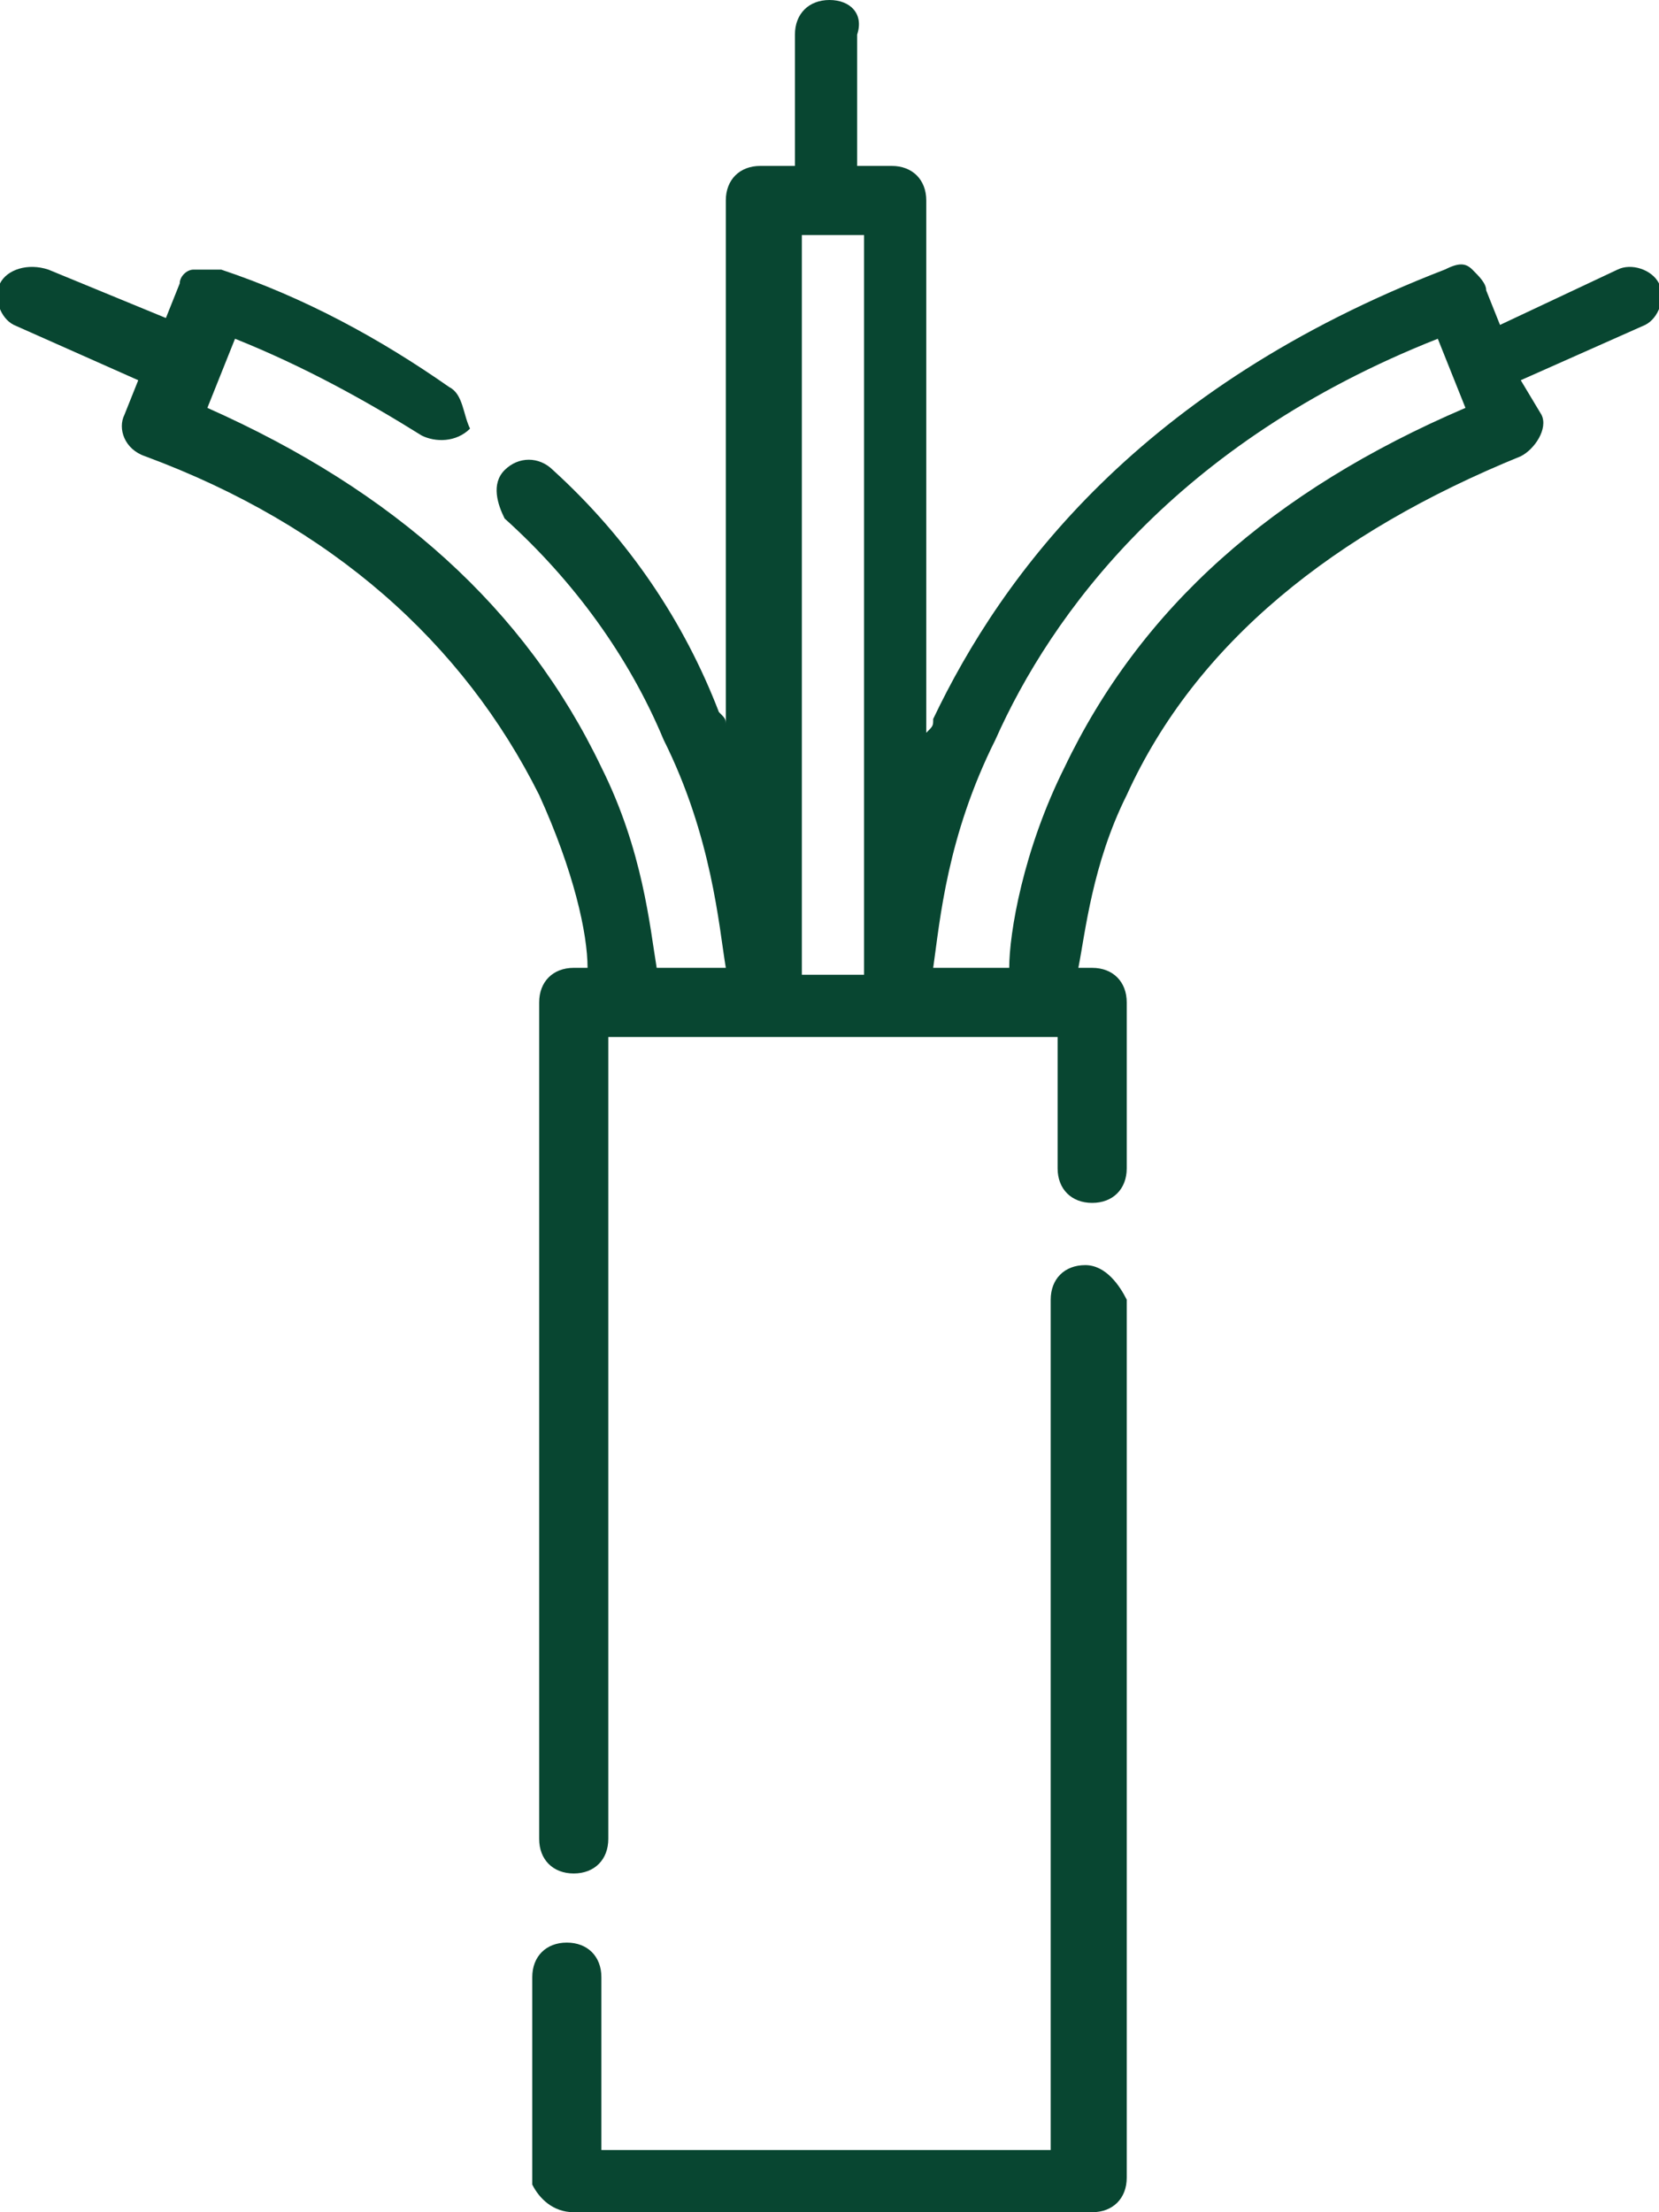 <?xml version="1.0" encoding="utf-8"?>
<!-- Generator: Adobe Illustrator 23.0.5, SVG Export Plug-In . SVG Version: 6.00 Build 0)  -->
<svg version="1.1" id="Capa_1" xmlns="http://www.w3.org/2000/svg" xmlns:xlink="http://www.w3.org/1999/xlink" x="0px" y="0px"
	 viewBox="0 0 24 32" style="enable-background:new 0 0 24 32;" xml:space="preserve">
<style type="text/css">
	.st0{fill:#084631;}
</style>
<g>
	<path class="st0" d="M15.7,18.3c-0.3,0-0.5,0.2-0.5,0.5v12.3H8.7v-2.5c0-0.3-0.2-0.5-0.5-0.5c-0.3,0-0.5,0.2-0.5,0.5v3
		C7.8,31.8,8,32,8.3,32h7.5c0.3,0,0.5-0.2,0.5-0.5V18.8C16.2,18.6,16,18.3,15.7,18.3L15.7,18.3z"/>
	<path class="st0" d="M24,4.1c-0.1-0.2-0.4-0.3-0.6-0.2l-1.7,0.8l-0.2-0.5c0-0.1-0.1-0.2-0.2-0.3c-0.1-0.1-0.2-0.1-0.4,0
		c-4.4,1.7-6.4,4.4-7.4,6.5c0,0.1,0,0.1-0.1,0.2V2.9c0-0.3-0.2-0.5-0.5-0.5h-0.5V0.5C12.5,0.2,12.3,0,12,0c-0.3,0-0.5,0.2-0.5,0.5
		v1.9h-0.5c-0.3,0-0.5,0.2-0.5,0.5v7.6c0-0.1,0-0.1-0.1-0.2C9.9,9,9.1,7.8,8,6.8c-0.2-0.2-0.5-0.2-0.7,0C7.1,7,7.2,7.3,7.3,7.5
		c1,0.9,1.8,2,2.3,3.2c0.7,1.4,0.8,2.7,0.9,3.3H9.5c-0.1-0.6-0.2-1.7-0.8-2.9c-1.1-2.3-3-4-5.7-5.2l0.4-1c1,0.4,1.9,0.9,2.7,1.4
		c0.2,0.1,0.5,0.1,0.7-0.1C6.7,6,6.7,5.7,6.5,5.6c-1-0.7-2.1-1.3-3.3-1.7c-0.1,0-0.2,0-0.4,0C2.7,3.9,2.6,4,2.6,4.1L2.4,4.6L0.7,3.9
		C0.4,3.8,0.1,3.9,0,4.1c-0.1,0.2,0,0.5,0.2,0.6L2,5.5L1.8,6c-0.1,0.2,0,0.5,0.3,0.6c2.7,1,4.6,2.7,5.7,4.9c0.5,1.1,0.7,2,0.7,2.5
		H8.3c-0.3,0-0.5,0.2-0.5,0.5v12.1c0,0.3,0.2,0.5,0.5,0.5c0.3,0,0.5-0.2,0.5-0.5V15h6.5v1.9c0,0.3,0.2,0.5,0.5,0.5
		c0.3,0,0.5-0.2,0.5-0.5v-2.4c0-0.3-0.2-0.5-0.5-0.5h-0.2c0.1-0.5,0.2-1.5,0.7-2.5c1-2.2,3-3.8,5.7-4.9c0.2-0.1,0.4-0.4,0.3-0.6
		L22,5.5l1.8-0.8C24,4.6,24.1,4.3,24,4.1L24,4.1z M12.5,3.4v10.7h-0.9V3.4L12.5,3.4z M15.4,11.1c-0.6,1.2-0.8,2.4-0.8,2.9h-1.1
		c0.1-0.7,0.2-1.9,0.9-3.3c0.8-1.8,2.6-4.3,6.4-5.8l0.4,1C18.4,7.1,16.5,8.8,15.4,11.1L15.4,11.1z"/>
</g>
</svg>
